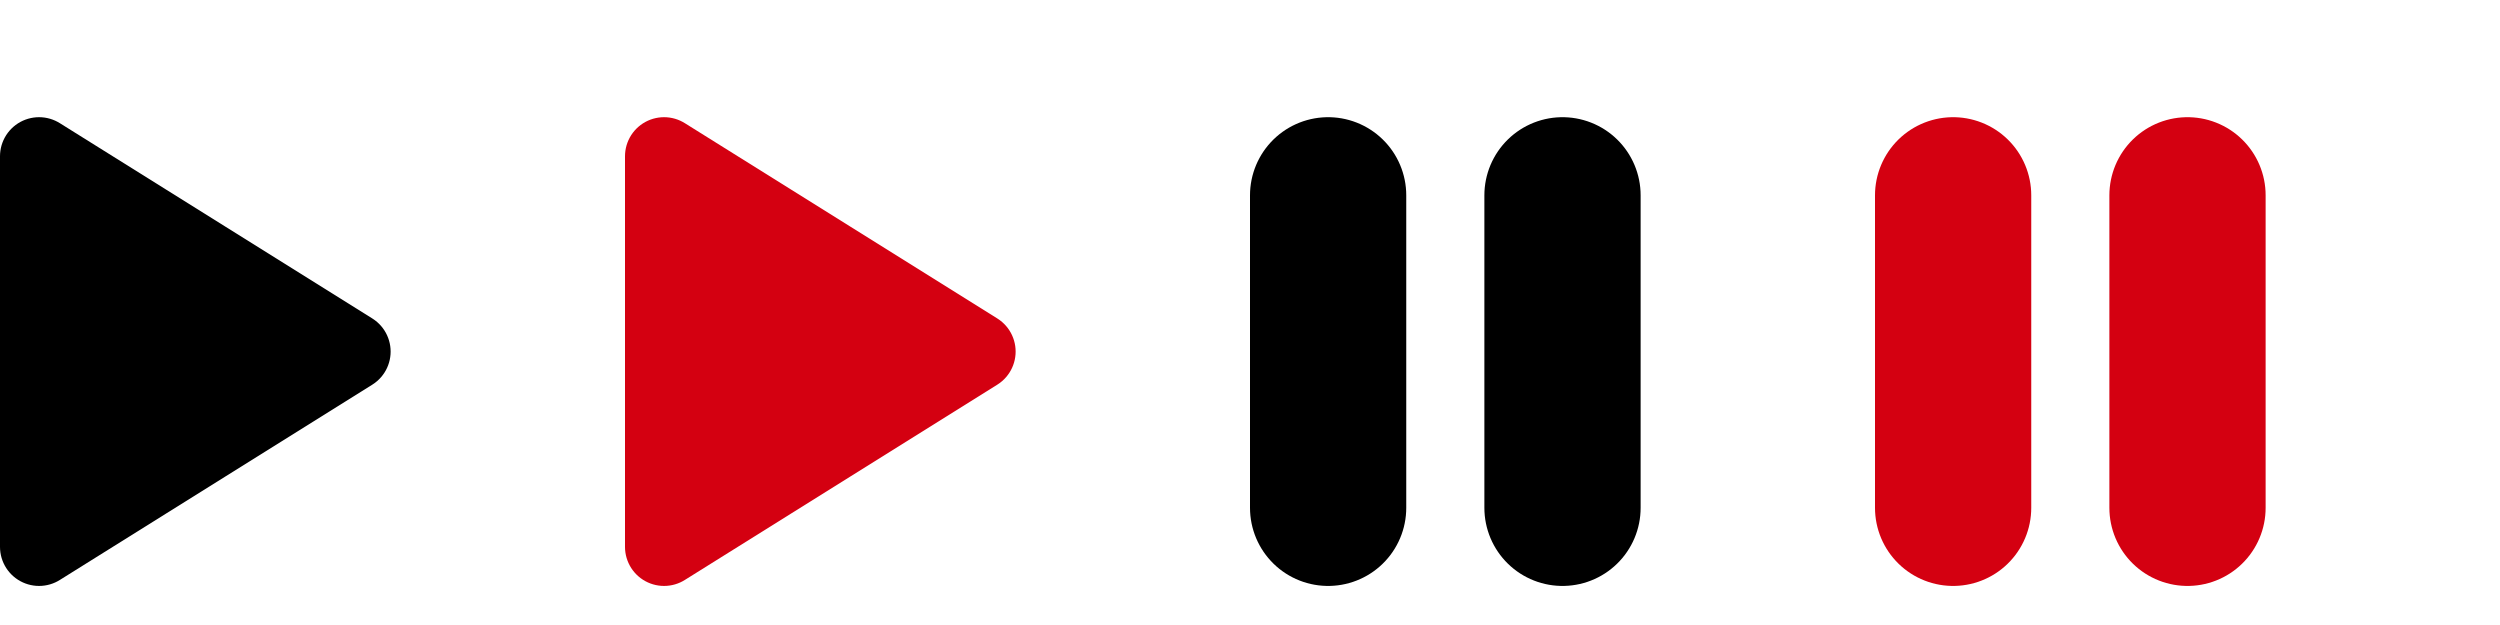 <svg xmlns='http://www.w3.org/2000/svg'  xmlns:xlink="http://www.w3.org/1999/xlink" version="1.0" width='128' height='32'>
	<style type="text/css"><![CDATA[
		path { stroke-linejoin:round; stroke-width:4px }
		line { stroke-linecap:round; stroke-width:8px }
		.default { fill:black; stroke:black }
		.active { fill:#d40011; stroke:#d40011 }
	]]></style>
	<defs>
		<path id="play" d='M2,8 l16,10 -16,10 Z' />
		<g id="pause">
			<line x1="4" y1="10" x2="4" y2="26"/>
			<line x1="16" y1="10" x2="16" y2="26"/>
		</g>
		<use id="play_default" xlink:href="#play" class="default" />
		<use id="play_active" xlink:href="#play" class="active" />
		<use id="pause_default" xlink:href="#pause" class="default" />
		<use id="pause_active" xlink:href="#pause" class="active" />
	</defs>
	<use xlink:href="#play_default" />
	<use xlink:href="#play_active" transform="translate(32,0)" />
	<use xlink:href="#pause_default" transform="translate(64,0)" />
	<use xlink:href="#pause_active" transform="translate(96,0)" />
</svg>
